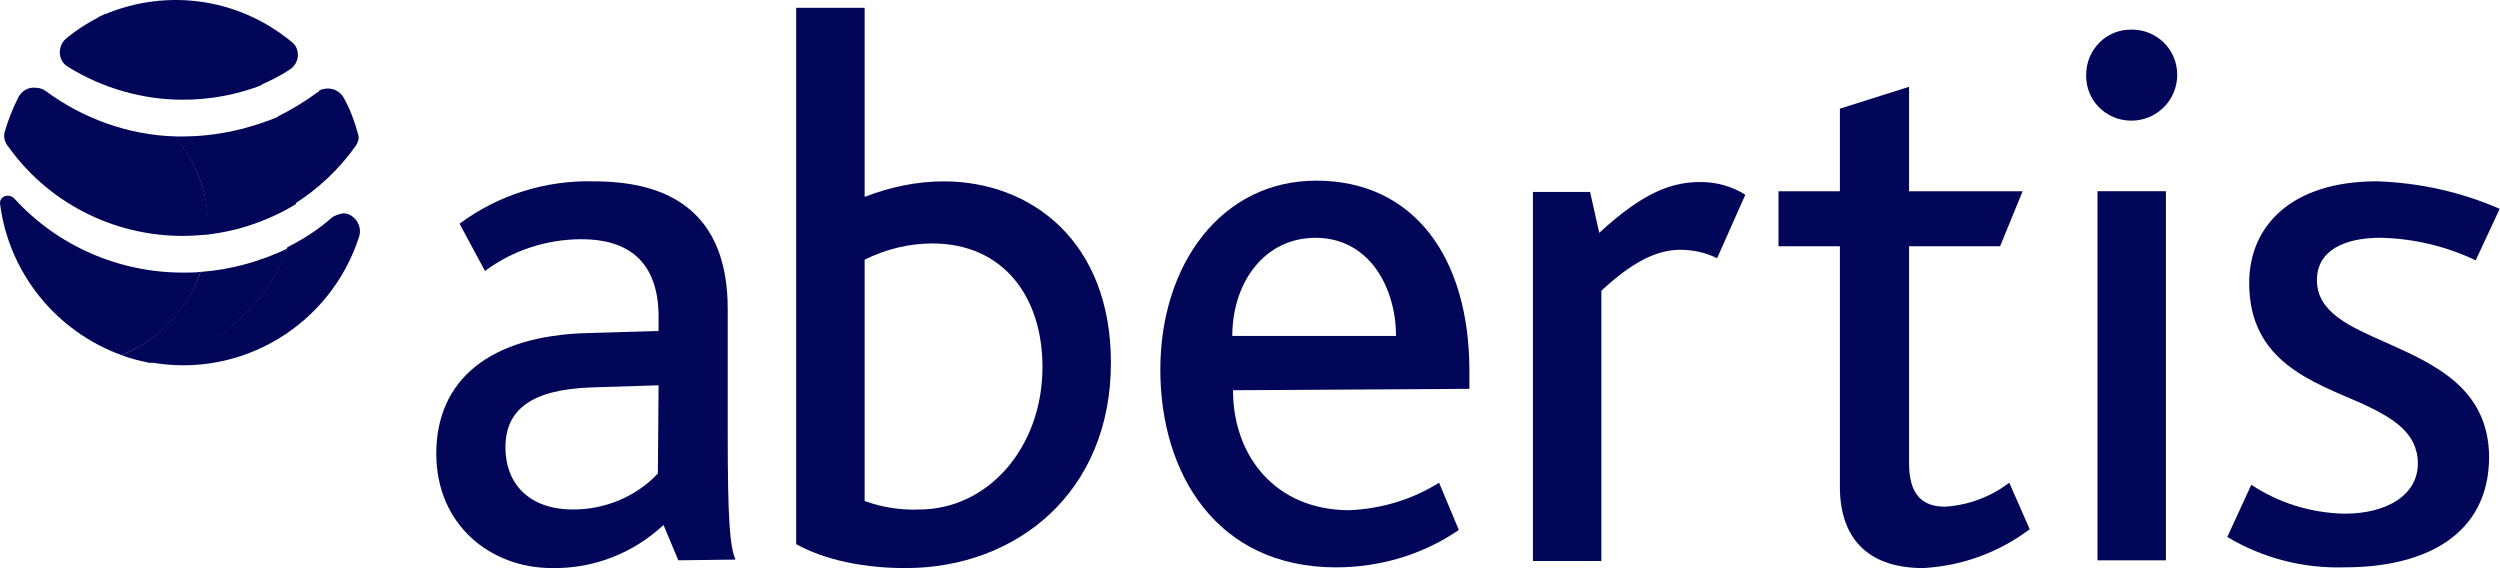 <svg xmlns="http://www.w3.org/2000/svg" width="1219" height="277" viewBox="0 0 1219 277" fill="none"><path d="M330.754 273.204L323.527 256C308.732 269.763 289.463 277.333 269.162 276.989C238.882 276.989 212.73 255.656 212.73 221.247C212.73 185.117 238.882 163.784 286.022 162.407L321.119 161.375V154.493C321.119 126.622 305.291 116.643 283.613 116.643C266.409 116.643 249.893 122.149 236.473 132.127L224.086 109.073C243.011 94.966 266.409 87.74 289.807 88.428C327.313 88.428 354.84 104.256 354.84 150.708V211.268C354.84 253.935 355.873 266.322 358.625 272.86L330.754 273.204ZM321.119 187.87L288.43 188.902C258.839 189.934 246.451 199.913 246.451 218.15C246.451 235.354 257.463 248.43 279.484 248.43C294.969 248.43 310.109 242.236 320.775 230.881L321.119 187.87Z" fill="#020659"></path><path d="M1163.8 167.203C1145.91 159.289 1129.73 152.407 1129.73 136.579C1129.73 122.127 1143.15 115.933 1160.7 115.933C1176.87 116.278 1192.7 120.062 1207.15 126.944L1218.85 101.826C1199.93 93.568 1179.63 89.094 1158.98 88.406C1117 88.406 1096.7 110.428 1096.7 137.955C1096.7 176.493 1127.67 186.128 1151.75 196.795C1166.55 203.676 1178.94 210.902 1178.94 226.042C1178.94 241.182 1164.14 250.473 1143.15 250.473C1126.98 250.129 1111.15 245.311 1097.73 236.365L1086.03 261.828C1103.24 272.15 1123.19 277.312 1143.5 276.624C1182.03 276.624 1213.69 261.14 1213.69 222.601C1213.35 189.225 1186.85 177.526 1163.8 167.203Z" fill="#020659"></path><path d="M601.215 190.281C601.215 222.281 621.86 248.776 657.99 248.776C673.474 248.088 688.614 243.615 701.689 235.357L711.324 258.411C693.775 270.454 672.785 276.647 651.452 276.647C592.956 276.647 565.773 230.539 565.773 180.302C565.773 128.689 595.709 88.086 641.817 88.086C688.957 88.086 716.485 124.904 716.485 180.99V189.593L601.215 190.281ZM641.473 115.957C616.355 115.957 600.87 137.979 600.87 163.786H680.699C680.699 140.732 667.968 115.957 641.473 115.957Z" fill="#020659"></path><path d="M837.256 125.92C831.751 123.167 825.557 121.79 819.364 121.79C807.321 121.79 795.278 128.328 780.826 141.748V273.534H747.449V93.575H775.32L779.793 113.532C802.159 92.887 815.923 88.758 829.342 88.758C836.912 88.758 844.482 90.822 851.02 94.951L837.256 125.92Z" fill="#020659"></path><path d="M937.734 276.99C909.518 276.99 897.132 261.162 897.132 237.419V120.085H867.195V93.246H897.132V52.987L930.852 42.32V93.246H986.251L975.24 120.085H930.852V225.72C930.852 240.516 936.702 247.054 948.401 247.054C959.756 246.366 970.767 242.237 979.714 235.355L989.692 258.065C974.552 269.42 956.659 275.958 937.734 276.99Z" fill="#020659"></path><path d="M1061.61 36.468C1061.61 48.855 1051.63 58.834 1039.24 58.834C1026.85 58.834 1016.88 48.855 1017.22 36.468C1017.22 24.081 1027.2 14.102 1039.59 14.446C1051.63 14.446 1061.61 24.081 1061.61 36.468ZM1022.73 93.243H1056.1V273.202H1022.73V93.243Z" fill="#020659"></path><path d="M441.553 276.997C416.434 276.997 398.541 271.147 388.219 265.298V3.789H421.595V96.005C433.983 91.188 447.059 88.435 460.134 88.435C502.801 88.435 541.683 117.683 541.683 176.866C541.683 240.179 495.575 276.997 441.553 276.997ZM454.628 118.715C443.273 118.715 431.918 121.468 421.595 126.629V244.308C430.198 247.405 439.145 248.781 448.091 248.437C481.812 248.437 508.307 218.157 508.307 178.931C508.307 144.522 489.037 118.715 454.628 118.715Z" fill="#020659"></path><path d="M51.013 6.992C44.475 10.089 38.281 13.874 32.776 18.347C28.991 21.1 27.959 26.605 30.712 30.39C31.4 31.423 32.432 32.111 33.465 32.799C50.325 43.122 69.594 48.627 89.207 48.627C102.282 48.627 115.702 46.219 127.745 41.401C111.573 19.724 86.11 6.992 58.927 6.992C56.862 6.648 54.109 6.648 51.013 6.992Z" fill="#020659"></path><path d="M47.375 8.641C50.128 8.297 52.536 8.297 55.289 8.297C82.472 8.297 107.935 21.029 124.107 42.706C129.957 40.298 135.806 37.545 140.967 34.104C145.096 31.695 146.473 26.534 144.065 22.405C143.377 21.373 142.689 20.685 141.656 19.996C115.161 -1.681 78.687 -6.154 47.375 8.641Z" fill="#020659"></path><path d="M154.652 45.143C148.459 49.616 142.265 53.401 135.383 56.842C140.544 68.197 143.297 80.584 143.297 92.971C143.297 95.38 143.297 97.788 142.953 99.853C154.996 92.283 165.319 82.648 173.577 70.949C174.609 69.229 175.298 67.508 174.61 65.444C172.889 59.25 170.825 53.401 167.728 47.895C165.319 43.422 160.158 42.046 155.685 44.11C155.685 44.799 154.996 44.799 154.652 45.143Z" fill="#020659"></path><path d="M89.203 66.525H85.074C95.741 78.913 101.59 94.397 101.246 110.569V114.354C116.386 112.634 131.182 107.472 144.258 99.558C144.258 97.15 144.601 95.085 144.601 92.676C144.601 80.289 141.849 67.902 136.688 56.547C121.892 62.74 105.719 66.525 89.203 66.525Z" fill="#020659"></path><path d="M9.034 47.251C6.282 52.756 3.873 58.606 2.152 64.8C1.808 66.52 2.153 68.585 3.185 70.305C22.798 98.52 54.798 115.037 89.207 115.037C93.337 115.037 97.465 114.693 101.594 114.349V110.564C101.594 94.391 95.745 78.907 85.422 66.52C62.712 65.832 40.69 57.918 22.453 44.498C21.077 43.466 19.357 42.778 17.292 42.778C13.851 42.434 10.755 44.154 9.034 47.251Z" fill="#020659"></path><path d="M97.808 132.574C91.27 151.155 77.162 165.951 59.27 173.176C63.743 174.897 68.216 175.929 73.033 176.961C104.001 171.8 129.464 150.466 140.131 121.219C127.055 127.412 112.603 131.542 97.808 132.574Z" fill="#020659"></path><path d="M161.808 106.08C155.27 111.93 147.701 116.747 140.131 120.532C129.808 150.124 104.001 171.457 73.033 176.619C117.765 184.877 161.464 158.382 175.228 115.027C176.26 111.242 174.54 107.113 171.099 105.048C170.067 104.36 168.69 104.016 167.314 104.016C165.249 104.36 163.184 105.048 161.808 106.08Z" fill="#020659"></path><path d="M2.151 95.758C0.43 96.446 -0.258 98.167 0.086 99.887C4.559 133.264 27.27 161.479 59.27 173.178C77.507 165.953 91.615 151.157 97.808 132.576C95.055 132.92 91.959 132.92 89.206 132.92C57.894 132.92 27.957 119.845 6.968 96.79C6.28 96.102 5.248 95.414 3.871 95.414C3.527 95.414 2.839 95.414 2.151 95.758Z" fill="#020659"></path></svg>